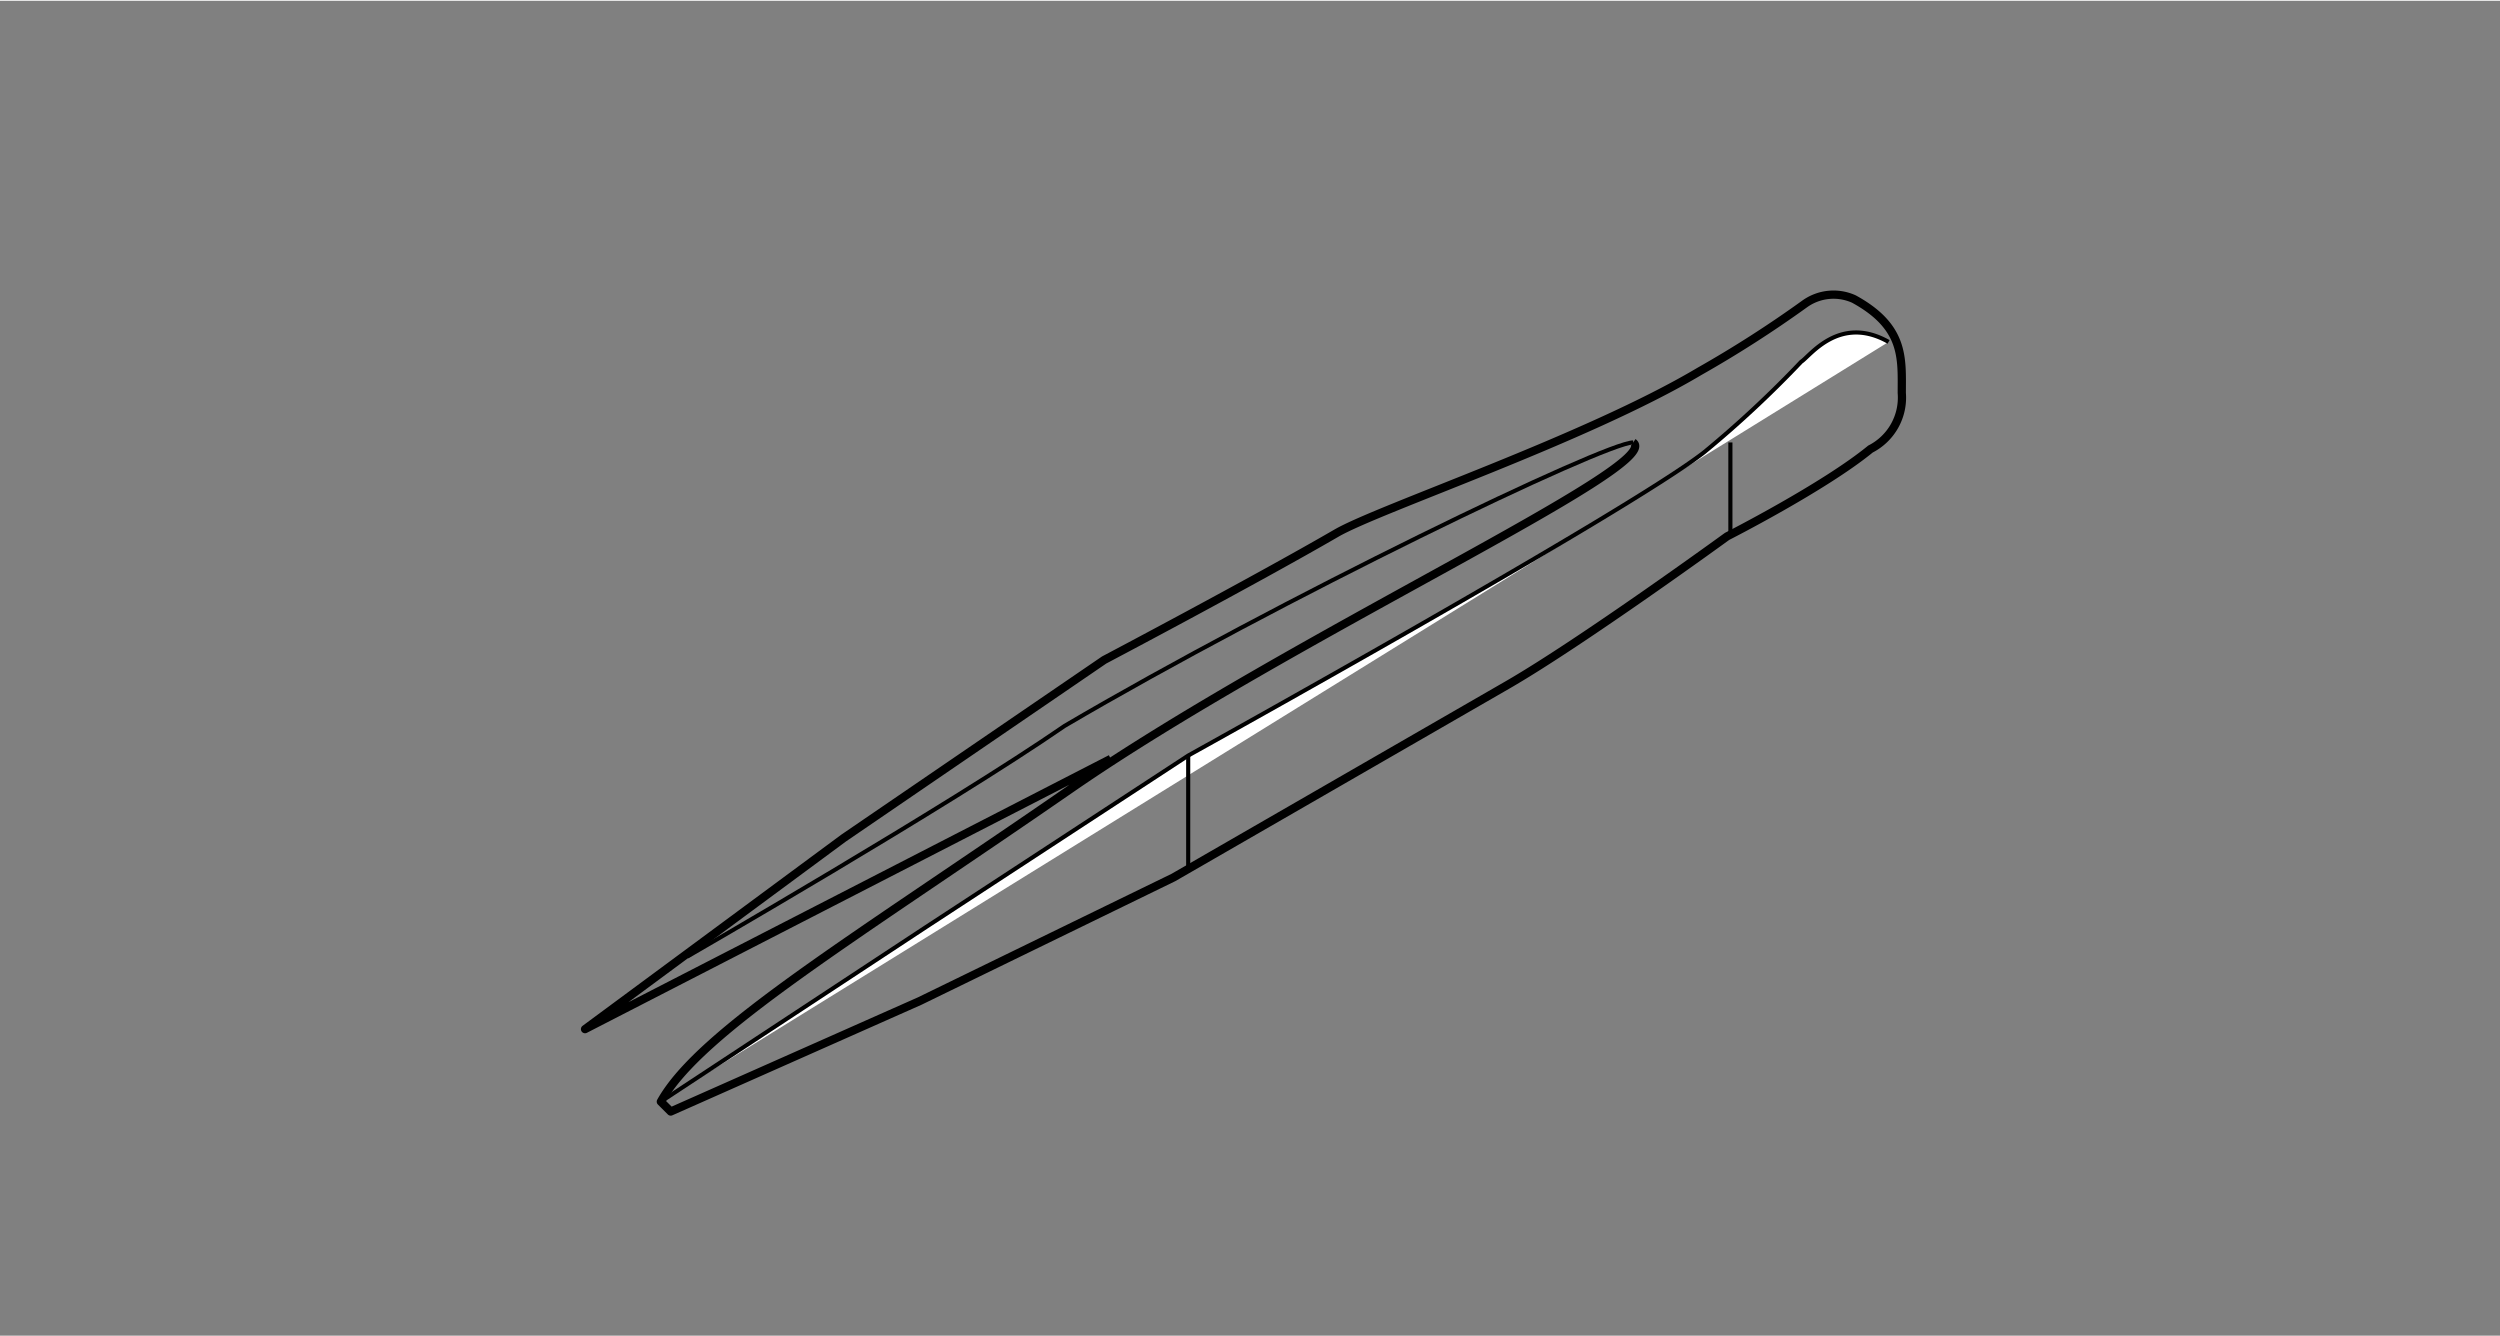 <svg id="レイヤー_1" data-name="レイヤー 1" xmlns="http://www.w3.org/2000/svg" width="53.5mm" height="28.6mm" viewBox="0 0 151.7 81"><rect x="0" y="0" width="151.7" height="81" fill="#808080" stroke="none"/><defs><style>.cls-1{fill:#fff;}.cls-1,.cls-2,.cls-3{stroke:#000;}.cls-1,.cls-3{stroke-width:0.25px;}.cls-2,.cls-3{fill:none;}.cls-2{stroke-linejoin:round;stroke-width:0.5px;}</style></defs><path class="cls-1" d="M114.6,20.7c-3-1.7-4.8.9-5.3,1.2a65.3,65.3,0,0,1-5.9,5.5C98.8,31,72.1,45.8,72.1,45.8L56.2,56.2,40.1,66.8"/><path class="cls-2" d="M99.1,26.8c2,1.4-20.8,11.8-34.1,21s-22.5,14.7-24.9,19l.6.6,15.1-6.7,15.4-7.5L91.5,41.5c4.5-2.6,13.3-9,13.3-9s5.9-3,8.7-5.3a3.5,3.5,0,0,0,1.9-3.4c0-2.1.2-4-2.9-5.7a3,3,0,0,0-3,.3,69.8,69.8,0,0,1-6.4,4.1c-6.9,4.1-19.4,8.3-22,9.8C76.1,35.2,67,40,67,40L51.2,50.8,35.5,62.4,67.4,46"/><path class="cls-3" d="M41.7,58s15.8-9.1,22.9-14c13.1-7.7,32.8-17.2,34.5-17.2"/><line class="cls-3" x1="105" y1="26.8" x2="105" y2="32.5"/><line class="cls-3" x1="72.1" y1="45.8" x2="72.1" y2="52.5"/></svg>
